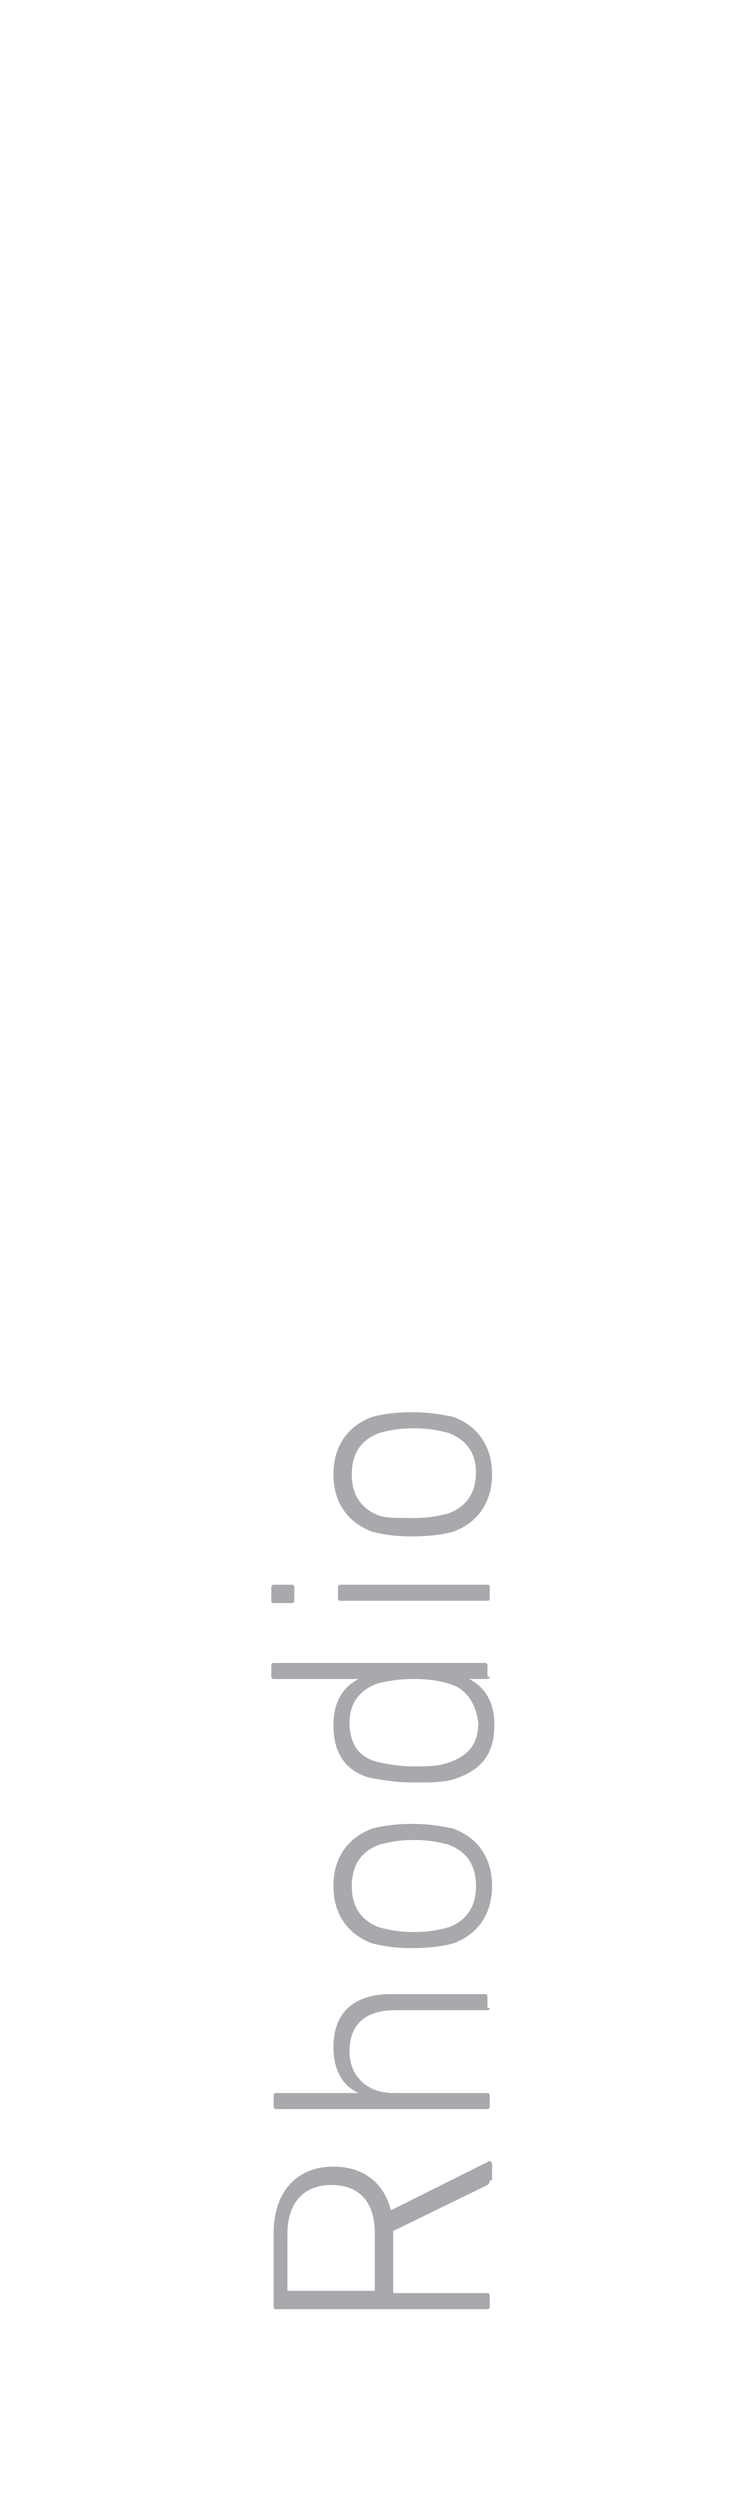 <?xml version="1.0" encoding="utf-8"?>
<!-- Generator: Adobe Illustrator 22.1.0, SVG Export Plug-In . SVG Version: 6.00 Build 0)  -->
<svg version="1.1" id="Layer_1" xmlns="http://www.w3.org/2000/svg" xmlns:xlink="http://www.w3.org/1999/xlink" x="0px" y="0px"
	 viewBox="0 0 32.4 108.7" style="enable-background:new 0 0 32.4 108.7;" xml:space="preserve">
<style type="text/css">
	.st0{fill:#A7A9AC;}
</style>
<g>
	<path class="st0" d="M21.3,94.8c0,0.1,0,0.1-0.1,0.2l-4.1,2v0.1v2.5c0,0.1,0,0.1,0.1,0.1h4c0.1,0,0.1,0.1,0.1,0.1v0.5
		c0,0.1-0.1,0.1-0.1,0.1h-9.2c-0.1,0-0.1-0.1-0.1-0.1v-3.2c0-1.8,1-2.9,2.6-2.9c1.3,0,2.2,0.7,2.5,1.9l4.2-2.1
		c0.1-0.1,0.2,0,0.2,0.1V94.8z M14.4,95c-1.2,0-1.9,0.8-1.9,2.1v2.4c0,0.1,0,0.1,0.1,0.1h3.6c0.1,0,0.1,0,0.1-0.1v-2.4
		C16.3,95.7,15.6,95,14.4,95z"/>
	<path class="st0" d="M21.3,87.3c0,0.1-0.1,0.1-0.1,0.1h-4c-1.3,0-2,0.6-2,1.8c0,1,0.7,1.8,1.9,1.8h4.1c0.1,0,0.1,0.1,0.1,0.1v0.5
		c0,0.1-0.1,0.1-0.1,0.1h-9.2c-0.1,0-0.1-0.1-0.1-0.1v-0.5c0-0.1,0.1-0.1,0.1-0.1h3.6v0c-0.7-0.3-1.1-1-1.1-2c0-1.5,0.9-2.3,2.5-2.3
		h4.1c0.1,0,0.1,0.1,0.1,0.1V87.3z"/>
	<path class="st0" d="M19.7,84.5c-0.4,0.1-0.9,0.2-1.8,0.2c-0.8,0-1.3-0.1-1.7-0.2c-1.1-0.4-1.7-1.3-1.7-2.5c0-1.2,0.6-2.1,1.7-2.5
		c0.4-0.1,0.9-0.2,1.7-0.2c0.8,0,1.3,0.1,1.8,0.2c1.1,0.4,1.7,1.3,1.7,2.5C21.4,83.2,20.8,84.1,19.7,84.5z M19.5,80.2
		C19.1,80.1,18.7,80,18,80c-0.7,0-1.1,0.1-1.5,0.2c-0.8,0.3-1.2,0.9-1.2,1.8c0,0.9,0.4,1.5,1.2,1.8c0.4,0.1,0.8,0.2,1.5,0.2
		c0.7,0,1.1-0.1,1.5-0.2c0.8-0.3,1.2-0.9,1.2-1.8C20.7,81.1,20.3,80.5,19.5,80.2z"/>
	<path class="st0" d="M21.3,72.9c0,0.1-0.1,0.1-0.1,0.1h-0.8v0c0.6,0.3,1.1,0.9,1.1,2c0,1.2-0.5,1.9-1.6,2.3
		c-0.5,0.2-1.1,0.2-1.9,0.2c-0.8,0-1.3-0.1-1.9-0.2c-1.1-0.3-1.6-1.1-1.6-2.3c0-1.1,0.5-1.7,1.1-2v0h-3.7c-0.1,0-0.1-0.1-0.1-0.1
		v-0.5c0-0.1,0.1-0.1,0.1-0.1h9.2c0.1,0,0.1,0.1,0.1,0.1V72.9z M19.5,73.2C19.2,73.1,18.7,73,18,73s-1.2,0.1-1.6,0.2
		c-0.8,0.3-1.2,0.9-1.2,1.7c0,0.9,0.4,1.5,1.2,1.7c0.4,0.1,1,0.2,1.6,0.2c0.6,0,1.1,0,1.6-0.2c0.8-0.3,1.2-0.8,1.2-1.7
		C20.7,74.1,20.3,73.4,19.5,73.2z"/>
	<path class="st0" d="M12.8,69.6c0,0.1-0.1,0.1-0.1,0.1h-0.8c-0.1,0-0.1-0.1-0.1-0.1V69c0-0.1,0.1-0.1,0.1-0.1h0.8
		c0.1,0,0.1,0.1,0.1,0.1V69.6z M21.3,69.5c0,0.1-0.1,0.1-0.1,0.1h-6.4c-0.1,0-0.1-0.1-0.1-0.1v-0.5c0-0.1,0.1-0.1,0.1-0.1h6.4
		c0.1,0,0.1,0.1,0.1,0.1V69.5z"/>
	<path class="st0" d="M19.7,66.6c-0.4,0.1-0.9,0.2-1.8,0.2c-0.8,0-1.3-0.1-1.7-0.2c-1.1-0.4-1.7-1.3-1.7-2.5c0-1.2,0.6-2.1,1.7-2.5
		c0.4-0.1,0.9-0.2,1.7-0.2c0.8,0,1.3,0.1,1.8,0.2c1.1,0.4,1.7,1.3,1.7,2.5C21.4,65.3,20.8,66.2,19.7,66.6z M19.5,62.3
		c-0.4-0.1-0.8-0.2-1.5-0.2c-0.7,0-1.1,0.1-1.5,0.2c-0.8,0.3-1.2,0.9-1.2,1.8c0,0.9,0.4,1.5,1.2,1.8C16.8,66,17.2,66,18,66
		c0.7,0,1.1-0.1,1.5-0.2c0.8-0.3,1.2-0.9,1.2-1.8C20.7,63.2,20.3,62.6,19.5,62.3z"/>
</g>
</svg>
